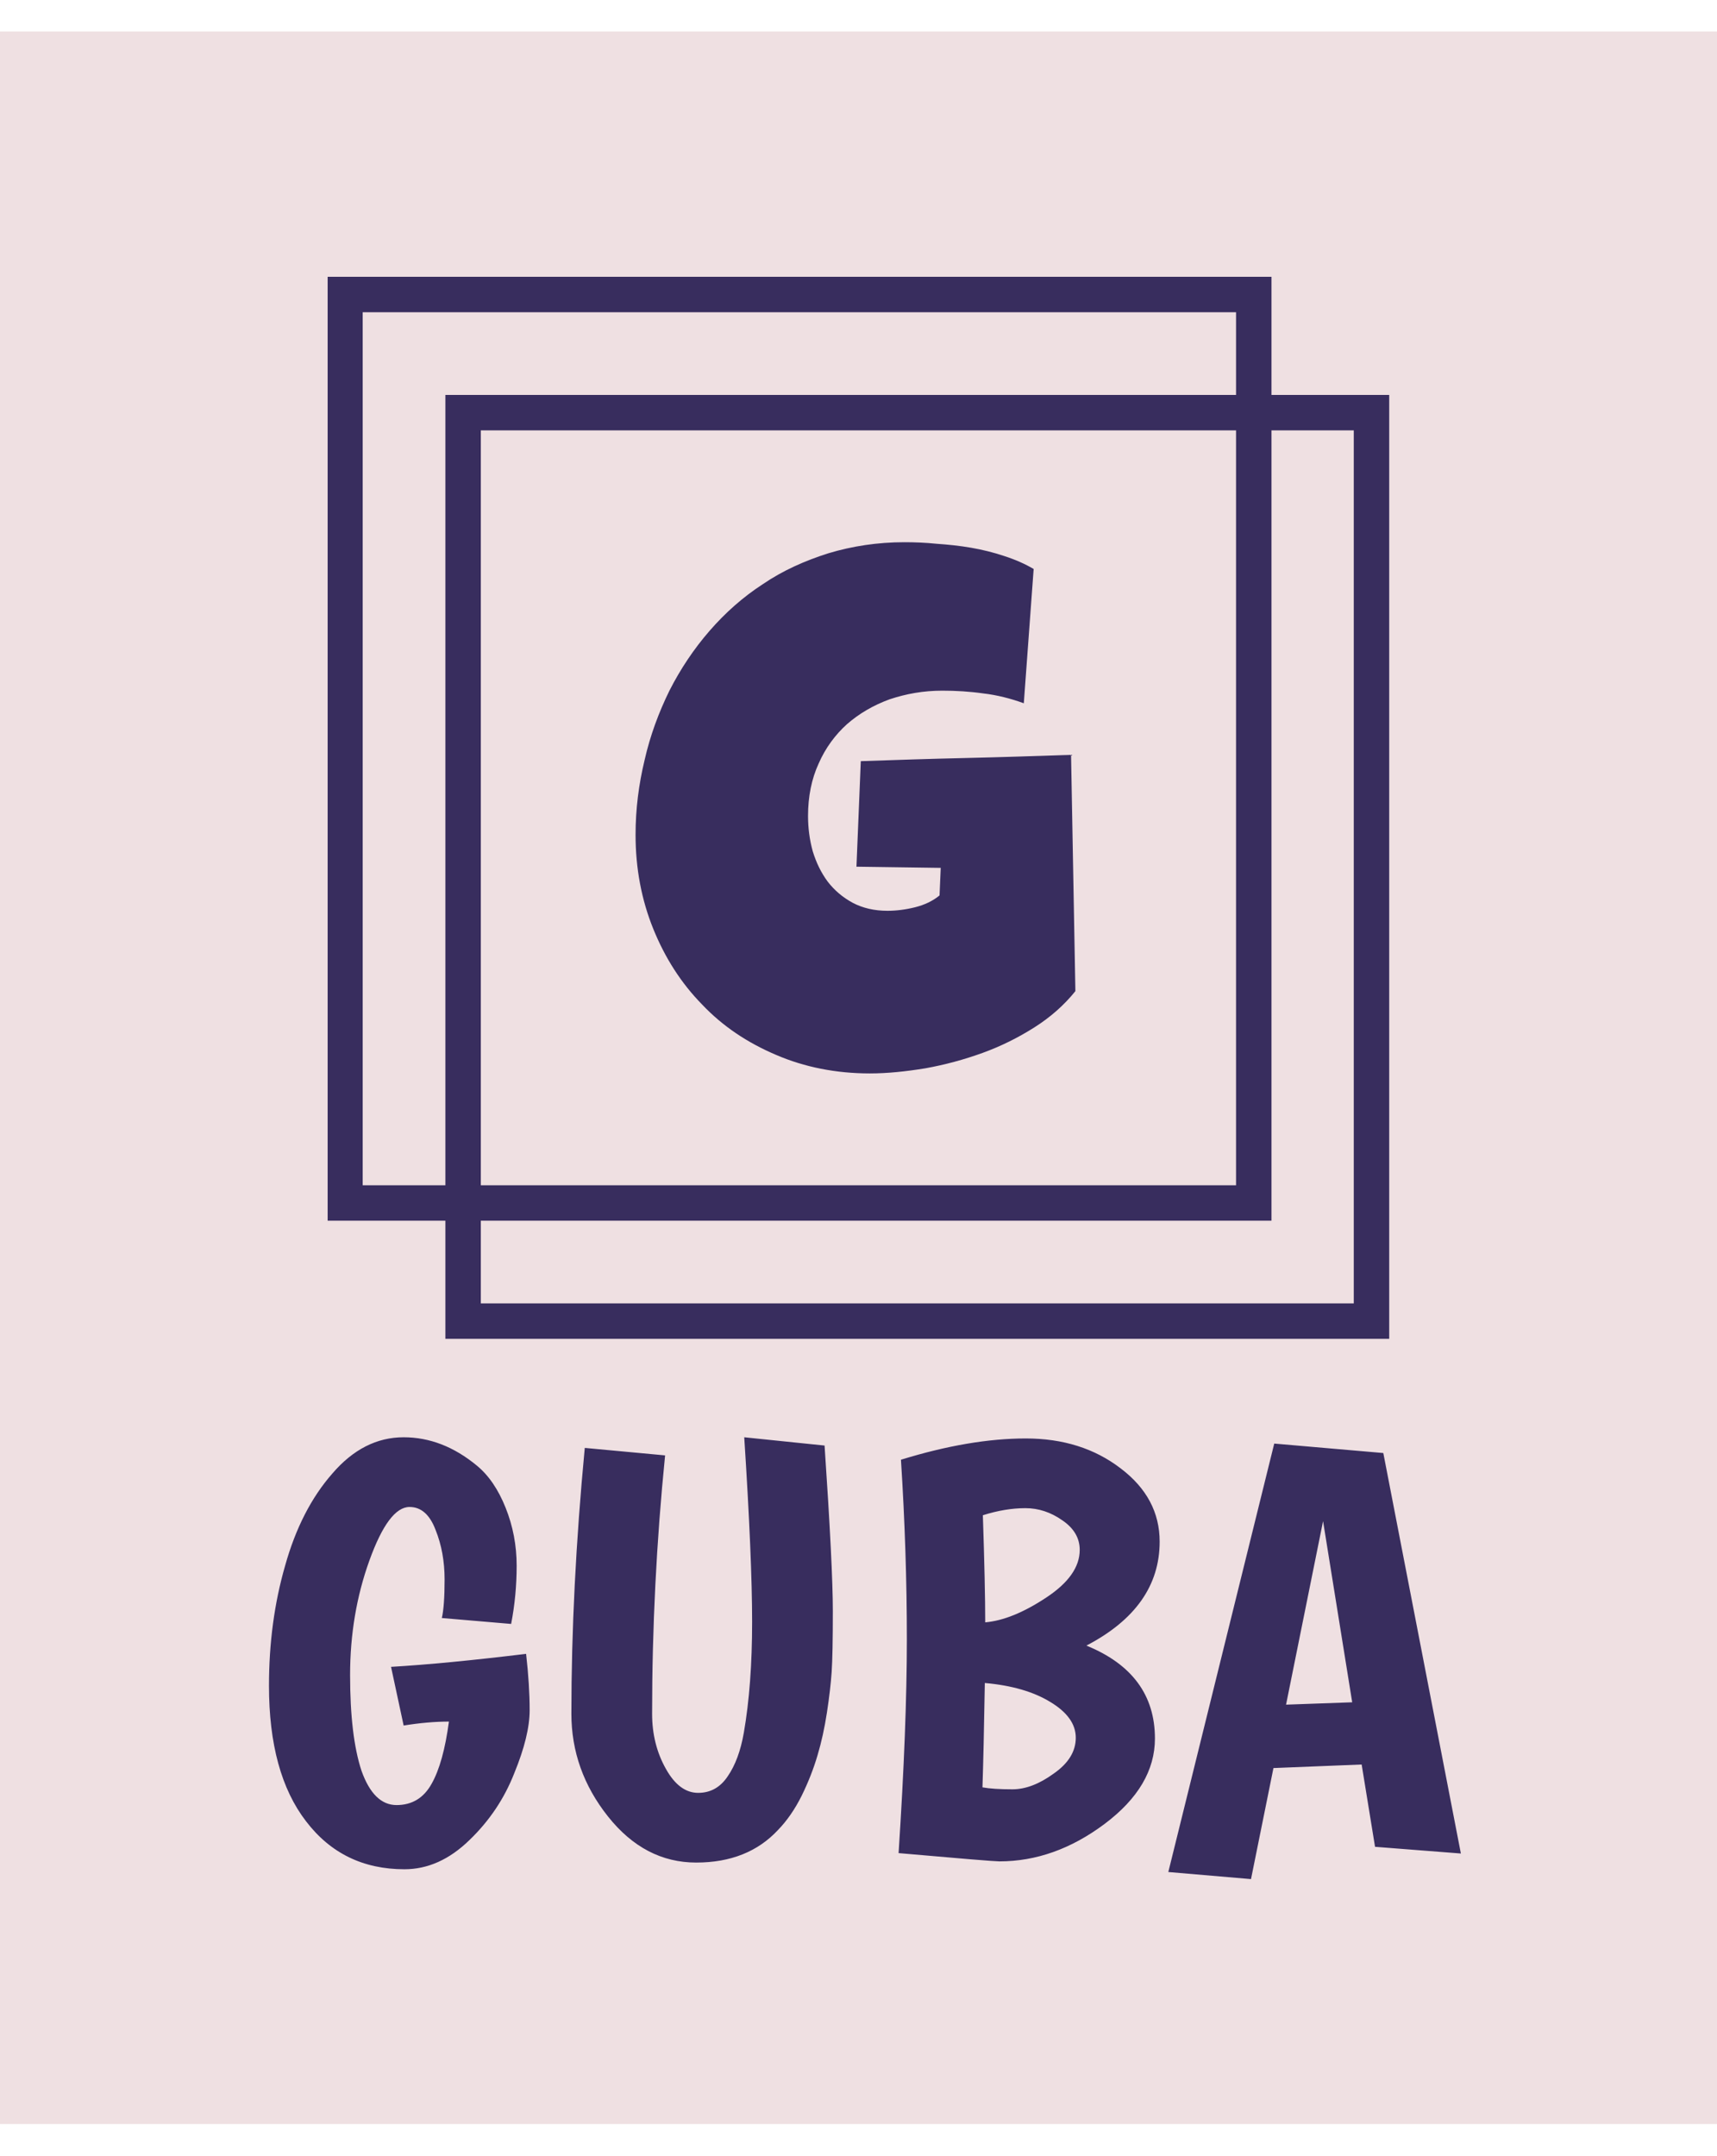 <svg xmlns="http://www.w3.org/2000/svg" version="1.1" xmlns:xlink="http://www.w3.org/1999/xlink" xmlns:svgjs="http://svgjs.dev/svgjs" viewBox="0 0 3.737 4.692"><g transform="matrix(0.857,0,0,0.857,0.534,3.128)"><rect width="5.314" height="5.314" x="-1.1" y="-3.57" fill="#efe0e2"></rect><g clip-path="url(#SvgjsClipPath3917)"><g clip-path="url(#SvgjsClipPath3912f80db07f-6a9e-4d6f-9216-8c2fd603782b)"><path d=" M 2.516 -2.857 L 0.298 -2.857 L 0.298 -0.64 L 2.516 -0.64 Z M 0.209 -2.947 L 0.209 -0.55 L 2.606 -0.55 L 2.606 -2.947 Z" fill="#382d5e" transform="matrix(1,0,0,1,0,0)" fill-rule="evenodd"></path></g><g clip-path="url(#SvgjsClipPath3912f80db07f-6a9e-4d6f-9216-8c2fd603782b)"><path d=" M 2.815 -2.557 L 0.598 -2.557 L 0.598 -0.34 L 2.815 -0.34 Z M 0.508 -2.647 L 0.508 -0.25 L 2.905 -0.25 L 2.905 -2.647 Z" fill="#382d5e" transform="matrix(1,0,0,1,0,0)" fill-rule="evenodd"></path></g><path d=" M 2.108 -1.133 C 2.08 -1.098 2.045 -1.067 2.004 -1.041 C 1.963 -1.015 1.919 -0.993 1.872 -0.976 C 1.825 -0.959 1.777 -0.946 1.727 -0.937 C 1.678 -0.929 1.631 -0.924 1.586 -0.924 C 1.5 -0.924 1.42 -0.94 1.348 -0.971 C 1.275 -1.002 1.212 -1.044 1.16 -1.099 C 1.107 -1.153 1.066 -1.217 1.036 -1.291 C 1.006 -1.365 0.991 -1.445 0.991 -1.53 C 0.991 -1.595 0.999 -1.658 1.014 -1.72 C 1.028 -1.782 1.05 -1.841 1.077 -1.896 C 1.105 -1.951 1.139 -2.002 1.179 -2.048 C 1.219 -2.094 1.264 -2.134 1.315 -2.167 C 1.365 -2.201 1.421 -2.226 1.481 -2.245 C 1.541 -2.263 1.605 -2.273 1.674 -2.273 C 1.699 -2.273 1.727 -2.272 1.756 -2.269 C 1.785 -2.267 1.814 -2.264 1.843 -2.259 C 1.872 -2.254 1.9 -2.247 1.927 -2.238 C 1.955 -2.229 1.98 -2.218 2.002 -2.205 L 1.977 -1.864 C 1.944 -1.876 1.909 -1.885 1.874 -1.889 C 1.839 -1.894 1.804 -1.896 1.77 -1.896 C 1.722 -1.896 1.678 -1.888 1.636 -1.874 C 1.595 -1.859 1.559 -1.838 1.528 -1.811 C 1.498 -1.784 1.473 -1.75 1.456 -1.711 C 1.438 -1.672 1.429 -1.627 1.429 -1.578 C 1.429 -1.547 1.433 -1.517 1.441 -1.488 C 1.45 -1.459 1.462 -1.434 1.479 -1.411 C 1.496 -1.389 1.517 -1.371 1.543 -1.357 C 1.568 -1.344 1.597 -1.337 1.631 -1.337 C 1.653 -1.337 1.677 -1.34 1.701 -1.346 C 1.725 -1.352 1.746 -1.362 1.763 -1.376 L 1.766 -1.446 L 1.552 -1.449 L 1.563 -1.717 C 1.651 -1.72 1.74 -1.723 1.829 -1.725 C 1.918 -1.727 2.007 -1.73 2.097 -1.733 L 2.108 -1.133" fill="#382d5e" transform="matrix(1,0,0,1,0,0)" fill-rule="nonzero"></path></g><g><path d=" M 0.499 0.459 Q 0.506 0.429 0.506 0.361 Q 0.506 0.292 0.483 0.235 Q 0.461 0.177 0.417 0.177 Q 0.364 0.177 0.315 0.313 Q 0.266 0.449 0.266 0.604 Q 0.266 0.759 0.295 0.847 Q 0.326 0.934 0.384 0.934 Q 0.443 0.934 0.473 0.88 Q 0.503 0.827 0.517 0.722 Q 0.464 0.722 0.402 0.732 L 0.37 0.583 Q 0.507 0.575 0.713 0.55 Q 0.722 0.629 0.722 0.693 Q 0.722 0.758 0.683 0.853 Q 0.645 0.95 0.569 1.023 Q 0.493 1.097 0.404 1.097 Q 0.247 1.097 0.154 0.975 Q 0.06 0.853 0.06 0.631 Q 0.06 0.468 0.101 0.326 Q 0.141 0.183 0.221 0.092 Q 0.3 0 0.402 0 Q 0.501 0 0.588 0.072 Q 0.633 0.109 0.661 0.179 Q 0.689 0.249 0.689 0.326 Q 0.689 0.402 0.675 0.474 L 0.499 0.459 M 1.033 0.702 Q 1.033 0.78 1.068 0.842 Q 1.102 0.903 1.15 0.903 Q 1.197 0.903 1.225 0.861 Q 1.254 0.819 1.266 0.75 Q 1.287 0.629 1.287 0.469 Q 1.287 0.309 1.267 0 L 1.471 0.021 Q 1.492 0.33 1.492 0.441 Q 1.492 0.552 1.489 0.596 Q 1.486 0.64 1.477 0.699 Q 1.468 0.758 1.453 0.808 Q 1.438 0.859 1.413 0.91 Q 1.387 0.962 1.353 0.997 Q 1.276 1.08 1.145 1.08 Q 1.014 1.08 0.921 0.963 Q 0.828 0.846 0.828 0.702 Q 0.828 0.385 0.862 0.027 L 1.066 0.046 Q 1.033 0.375 1.033 0.702 M 1.665 0.057 Q 1.84 0.003 1.982 0.003 Q 2.124 0.003 2.223 0.079 Q 2.322 0.154 2.322 0.265 Q 2.322 0.432 2.136 0.529 Q 2.31 0.6 2.31 0.765 Q 2.31 0.886 2.182 0.982 Q 2.055 1.077 1.915 1.077 Q 1.897 1.077 1.659 1.056 Q 1.68 0.734 1.68 0.513 Q 1.68 0.292 1.665 0.057 M 2.075 0.211 Q 2.031 0.18 1.981 0.18 Q 1.93 0.18 1.873 0.198 Q 1.879 0.378 1.879 0.47 Q 1.948 0.464 2.034 0.407 Q 2.119 0.351 2.119 0.286 Q 2.119 0.241 2.075 0.211 M 2.053 0.854 Q 2.109 0.815 2.109 0.763 Q 2.109 0.711 2.044 0.672 Q 1.98 0.633 1.878 0.624 Q 1.875 0.801 1.872 0.889 Q 1.899 0.894 1.948 0.894 Q 1.998 0.894 2.053 0.854 M 2.869 1.04 L 2.835 0.831 L 2.611 0.84 L 2.554 1.122 L 2.344 1.104 L 2.613 0.016 L 2.89 0.04 L 3.087 1.057 L 2.869 1.04 M 2.737 0.213 L 2.643 0.679 L 2.811 0.673 L 2.737 0.213" fill="#382d5e" fill-rule="nonzero"></path></g><g></g></g><defs><clipPath id="SvgjsClipPath3917"><path d=" M 0.209 -2.947 h 2.697 v 2.697 h -2.697 Z"></path></clipPath><clipPath id="SvgjsClipPath3912f80db07f-6a9e-4d6f-9216-8c2fd603782b"><path d=" M 0.209 -2.947 L 2.905 -2.947 L 2.905 -0.25 L 0.209 -0.25 Z"></path></clipPath></defs></svg>